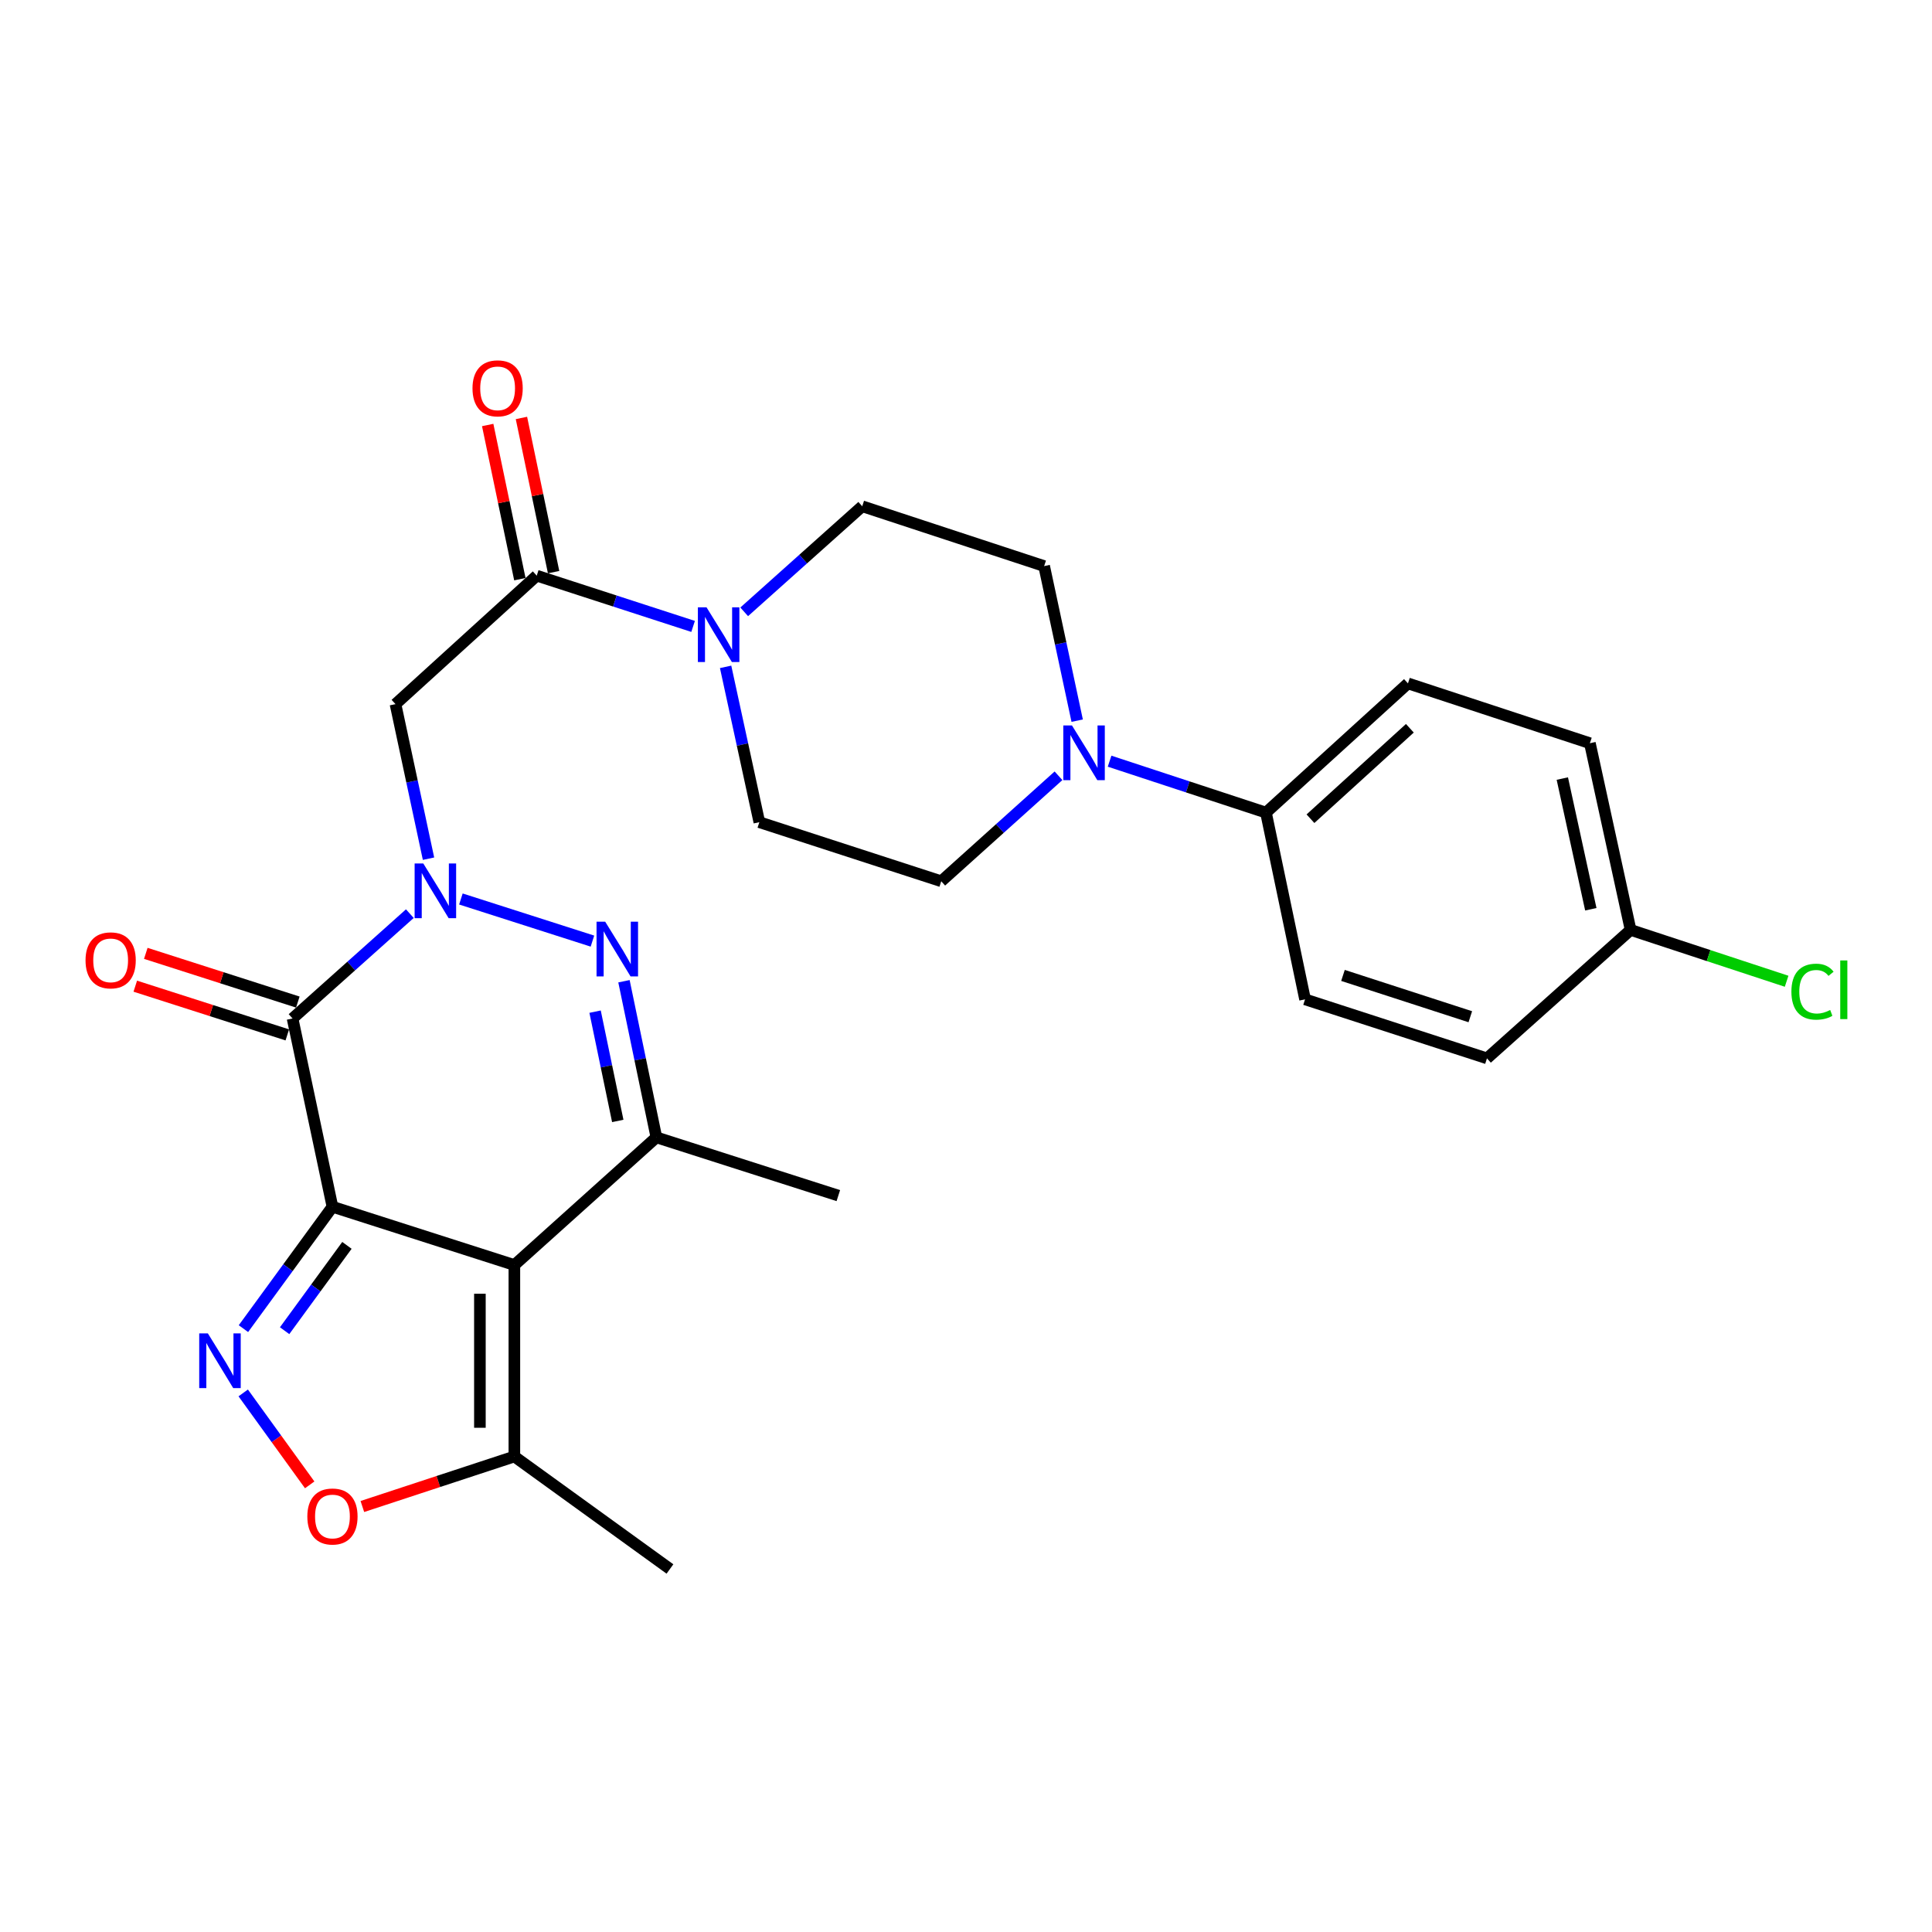 <?xml version='1.0' encoding='iso-8859-1'?>
<svg version='1.1' baseProfile='full'
              xmlns='http://www.w3.org/2000/svg'
                      xmlns:rdkit='http://www.rdkit.org/xml'
                      xmlns:xlink='http://www.w3.org/1999/xlink'
                  xml:space='preserve'
width='1000px' height='1000px' viewBox='0 0 1000 1000'>
<!-- END OF HEADER -->
<rect style='opacity:1.0;fill:#FFFFFF;stroke:none' width='1000' height='1000' x='0' y='0'> </rect>
<path class='bond-1' d='M 172.077,624.614 L 266.236,654.775' style='fill:none;fill-rule:evenodd;stroke:#000000;stroke-width:6px;stroke-linecap:butt;stroke-linejoin:miter;stroke-opacity:1' />
<path class='bond-2' d='M 172.077,624.614 L 151.432,527.164' style='fill:none;fill-rule:evenodd;stroke:#000000;stroke-width:6px;stroke-linecap:butt;stroke-linejoin:miter;stroke-opacity:1' />
<path class='bond-4' d='M 172.077,624.614 L 149.039,656.159' style='fill:none;fill-rule:evenodd;stroke:#000000;stroke-width:6px;stroke-linecap:butt;stroke-linejoin:miter;stroke-opacity:1' />
<path class='bond-4' d='M 149.039,656.159 L 126.001,687.704' style='fill:none;fill-rule:evenodd;stroke:#0000FF;stroke-width:6px;stroke-linecap:butt;stroke-linejoin:miter;stroke-opacity:1' />
<path class='bond-4' d='M 179.573,644.6 L 163.446,666.681' style='fill:none;fill-rule:evenodd;stroke:#000000;stroke-width:6px;stroke-linecap:butt;stroke-linejoin:miter;stroke-opacity:1' />
<path class='bond-4' d='M 163.446,666.681 L 147.32,688.763' style='fill:none;fill-rule:evenodd;stroke:#0000FF;stroke-width:6px;stroke-linecap:butt;stroke-linejoin:miter;stroke-opacity:1' />
<path class='bond-0' d='M 212.133,472.901 L 181.782,500.033' style='fill:none;fill-rule:evenodd;stroke:#0000FF;stroke-width:6px;stroke-linecap:butt;stroke-linejoin:miter;stroke-opacity:1' />
<path class='bond-0' d='M 181.782,500.033 L 151.432,527.164' style='fill:none;fill-rule:evenodd;stroke:#000000;stroke-width:6px;stroke-linecap:butt;stroke-linejoin:miter;stroke-opacity:1' />
<path class='bond-3' d='M 238.563,465.315 L 306.646,487.116' style='fill:none;fill-rule:evenodd;stroke:#0000FF;stroke-width:6px;stroke-linecap:butt;stroke-linejoin:miter;stroke-opacity:1' />
<path class='bond-6' d='M 221.798,444.454 L 213.252,404.456' style='fill:none;fill-rule:evenodd;stroke:#0000FF;stroke-width:6px;stroke-linecap:butt;stroke-linejoin:miter;stroke-opacity:1' />
<path class='bond-6' d='M 213.252,404.456 L 204.706,364.457' style='fill:none;fill-rule:evenodd;stroke:#000000;stroke-width:6px;stroke-linecap:butt;stroke-linejoin:miter;stroke-opacity:1' />
<path class='bond-5' d='M 266.236,654.775 L 339.74,588.695' style='fill:none;fill-rule:evenodd;stroke:#000000;stroke-width:6px;stroke-linecap:butt;stroke-linejoin:miter;stroke-opacity:1' />
<path class='bond-10' d='M 266.236,654.775 L 266.236,753.88' style='fill:none;fill-rule:evenodd;stroke:#000000;stroke-width:6px;stroke-linecap:butt;stroke-linejoin:miter;stroke-opacity:1' />
<path class='bond-10' d='M 248.396,669.641 L 248.396,739.014' style='fill:none;fill-rule:evenodd;stroke:#000000;stroke-width:6px;stroke-linecap:butt;stroke-linejoin:miter;stroke-opacity:1' />
<path class='bond-12' d='M 154.153,518.67 L 114.81,506.063' style='fill:none;fill-rule:evenodd;stroke:#000000;stroke-width:6px;stroke-linecap:butt;stroke-linejoin:miter;stroke-opacity:1' />
<path class='bond-12' d='M 114.81,506.063 L 75.466,493.456' style='fill:none;fill-rule:evenodd;stroke:#FF0000;stroke-width:6px;stroke-linecap:butt;stroke-linejoin:miter;stroke-opacity:1' />
<path class='bond-12' d='M 148.71,535.659 L 109.366,523.053' style='fill:none;fill-rule:evenodd;stroke:#000000;stroke-width:6px;stroke-linecap:butt;stroke-linejoin:miter;stroke-opacity:1' />
<path class='bond-12' d='M 109.366,523.053 L 70.022,510.446' style='fill:none;fill-rule:evenodd;stroke:#FF0000;stroke-width:6px;stroke-linecap:butt;stroke-linejoin:miter;stroke-opacity:1' />
<path class='bond-28' d='M 322.966,507.884 L 331.353,548.289' style='fill:none;fill-rule:evenodd;stroke:#0000FF;stroke-width:6px;stroke-linecap:butt;stroke-linejoin:miter;stroke-opacity:1' />
<path class='bond-28' d='M 331.353,548.289 L 339.74,588.695' style='fill:none;fill-rule:evenodd;stroke:#000000;stroke-width:6px;stroke-linecap:butt;stroke-linejoin:miter;stroke-opacity:1' />
<path class='bond-28' d='M 308.014,523.631 L 313.885,551.915' style='fill:none;fill-rule:evenodd;stroke:#0000FF;stroke-width:6px;stroke-linecap:butt;stroke-linejoin:miter;stroke-opacity:1' />
<path class='bond-28' d='M 313.885,551.915 L 319.755,580.199' style='fill:none;fill-rule:evenodd;stroke:#000000;stroke-width:6px;stroke-linecap:butt;stroke-linejoin:miter;stroke-opacity:1' />
<path class='bond-8' d='M 125.891,720.976 L 143.095,744.769' style='fill:none;fill-rule:evenodd;stroke:#0000FF;stroke-width:6px;stroke-linecap:butt;stroke-linejoin:miter;stroke-opacity:1' />
<path class='bond-8' d='M 143.095,744.769 L 160.298,768.563' style='fill:none;fill-rule:evenodd;stroke:#FF0000;stroke-width:6px;stroke-linecap:butt;stroke-linejoin:miter;stroke-opacity:1' />
<path class='bond-22' d='M 339.74,588.695 L 433.919,618.846' style='fill:none;fill-rule:evenodd;stroke:#000000;stroke-width:6px;stroke-linecap:butt;stroke-linejoin:miter;stroke-opacity:1' />
<path class='bond-7' d='M 204.706,364.457 L 277.813,297.961' style='fill:none;fill-rule:evenodd;stroke:#000000;stroke-width:6px;stroke-linecap:butt;stroke-linejoin:miter;stroke-opacity:1' />
<path class='bond-9' d='M 277.813,297.961 L 318.28,311.095' style='fill:none;fill-rule:evenodd;stroke:#000000;stroke-width:6px;stroke-linecap:butt;stroke-linejoin:miter;stroke-opacity:1' />
<path class='bond-9' d='M 318.28,311.095 L 358.748,324.229' style='fill:none;fill-rule:evenodd;stroke:#0000FF;stroke-width:6px;stroke-linecap:butt;stroke-linejoin:miter;stroke-opacity:1' />
<path class='bond-18' d='M 286.545,296.139 L 278.219,256.237' style='fill:none;fill-rule:evenodd;stroke:#000000;stroke-width:6px;stroke-linecap:butt;stroke-linejoin:miter;stroke-opacity:1' />
<path class='bond-18' d='M 278.219,256.237 L 269.893,216.334' style='fill:none;fill-rule:evenodd;stroke:#FF0000;stroke-width:6px;stroke-linecap:butt;stroke-linejoin:miter;stroke-opacity:1' />
<path class='bond-18' d='M 269.081,299.783 L 260.755,259.881' style='fill:none;fill-rule:evenodd;stroke:#000000;stroke-width:6px;stroke-linecap:butt;stroke-linejoin:miter;stroke-opacity:1' />
<path class='bond-18' d='M 260.755,259.881 L 252.428,219.978' style='fill:none;fill-rule:evenodd;stroke:#FF0000;stroke-width:6px;stroke-linecap:butt;stroke-linejoin:miter;stroke-opacity:1' />
<path class='bond-27' d='M 187.555,779.762 L 226.896,766.821' style='fill:none;fill-rule:evenodd;stroke:#FF0000;stroke-width:6px;stroke-linecap:butt;stroke-linejoin:miter;stroke-opacity:1' />
<path class='bond-27' d='M 226.896,766.821 L 266.236,753.88' style='fill:none;fill-rule:evenodd;stroke:#000000;stroke-width:6px;stroke-linecap:butt;stroke-linejoin:miter;stroke-opacity:1' />
<path class='bond-14' d='M 385.195,316.683 L 415.742,289.363' style='fill:none;fill-rule:evenodd;stroke:#0000FF;stroke-width:6px;stroke-linecap:butt;stroke-linejoin:miter;stroke-opacity:1' />
<path class='bond-14' d='M 415.742,289.363 L 446.288,262.042' style='fill:none;fill-rule:evenodd;stroke:#000000;stroke-width:6px;stroke-linecap:butt;stroke-linejoin:miter;stroke-opacity:1' />
<path class='bond-15' d='M 375.576,345.161 L 384.305,385.361' style='fill:none;fill-rule:evenodd;stroke:#0000FF;stroke-width:6px;stroke-linecap:butt;stroke-linejoin:miter;stroke-opacity:1' />
<path class='bond-15' d='M 384.305,385.361 L 393.034,425.562' style='fill:none;fill-rule:evenodd;stroke:#000000;stroke-width:6px;stroke-linecap:butt;stroke-linejoin:miter;stroke-opacity:1' />
<path class='bond-26' d='M 266.236,753.88 L 346.767,812.1' style='fill:none;fill-rule:evenodd;stroke:#000000;stroke-width:6px;stroke-linecap:butt;stroke-linejoin:miter;stroke-opacity:1' />
<path class='bond-11' d='M 547.877,401.54 L 517.53,428.839' style='fill:none;fill-rule:evenodd;stroke:#0000FF;stroke-width:6px;stroke-linecap:butt;stroke-linejoin:miter;stroke-opacity:1' />
<path class='bond-11' d='M 517.53,428.839 L 487.183,456.139' style='fill:none;fill-rule:evenodd;stroke:#000000;stroke-width:6px;stroke-linecap:butt;stroke-linejoin:miter;stroke-opacity:1' />
<path class='bond-13' d='M 574.321,393.989 L 614.792,407.298' style='fill:none;fill-rule:evenodd;stroke:#0000FF;stroke-width:6px;stroke-linecap:butt;stroke-linejoin:miter;stroke-opacity:1' />
<path class='bond-13' d='M 614.792,407.298 L 655.262,420.606' style='fill:none;fill-rule:evenodd;stroke:#000000;stroke-width:6px;stroke-linecap:butt;stroke-linejoin:miter;stroke-opacity:1' />
<path class='bond-29' d='M 557.548,373.012 L 548.998,333.009' style='fill:none;fill-rule:evenodd;stroke:#0000FF;stroke-width:6px;stroke-linecap:butt;stroke-linejoin:miter;stroke-opacity:1' />
<path class='bond-29' d='M 548.998,333.009 L 540.447,293.006' style='fill:none;fill-rule:evenodd;stroke:#000000;stroke-width:6px;stroke-linecap:butt;stroke-linejoin:miter;stroke-opacity:1' />
<path class='bond-19' d='M 655.262,420.606 L 728.756,353.723' style='fill:none;fill-rule:evenodd;stroke:#000000;stroke-width:6px;stroke-linecap:butt;stroke-linejoin:miter;stroke-opacity:1' />
<path class='bond-19' d='M 678.294,423.768 L 729.74,376.95' style='fill:none;fill-rule:evenodd;stroke:#000000;stroke-width:6px;stroke-linecap:butt;stroke-linejoin:miter;stroke-opacity:1' />
<path class='bond-20' d='M 655.262,420.606 L 675.492,517.263' style='fill:none;fill-rule:evenodd;stroke:#000000;stroke-width:6px;stroke-linecap:butt;stroke-linejoin:miter;stroke-opacity:1' />
<path class='bond-16' d='M 446.288,262.042 L 540.447,293.006' style='fill:none;fill-rule:evenodd;stroke:#000000;stroke-width:6px;stroke-linecap:butt;stroke-linejoin:miter;stroke-opacity:1' />
<path class='bond-17' d='M 393.034,425.562 L 487.183,456.139' style='fill:none;fill-rule:evenodd;stroke:#000000;stroke-width:6px;stroke-linecap:butt;stroke-linejoin:miter;stroke-opacity:1' />
<path class='bond-23' d='M 728.756,353.723 L 822.925,384.687' style='fill:none;fill-rule:evenodd;stroke:#000000;stroke-width:6px;stroke-linecap:butt;stroke-linejoin:miter;stroke-opacity:1' />
<path class='bond-24' d='M 675.492,517.263 L 769.651,547.81' style='fill:none;fill-rule:evenodd;stroke:#000000;stroke-width:6px;stroke-linecap:butt;stroke-linejoin:miter;stroke-opacity:1' />
<path class='bond-24' d='M 695.121,504.875 L 761.032,526.258' style='fill:none;fill-rule:evenodd;stroke:#000000;stroke-width:6px;stroke-linecap:butt;stroke-linejoin:miter;stroke-opacity:1' />
<path class='bond-21' d='M 843.997,481.324 L 769.651,547.81' style='fill:none;fill-rule:evenodd;stroke:#000000;stroke-width:6px;stroke-linecap:butt;stroke-linejoin:miter;stroke-opacity:1' />
<path class='bond-25' d='M 843.997,481.324 L 884.372,494.611' style='fill:none;fill-rule:evenodd;stroke:#000000;stroke-width:6px;stroke-linecap:butt;stroke-linejoin:miter;stroke-opacity:1' />
<path class='bond-25' d='M 884.372,494.611 L 924.748,507.898' style='fill:none;fill-rule:evenodd;stroke:#00CC00;stroke-width:6px;stroke-linecap:butt;stroke-linejoin:miter;stroke-opacity:1' />
<path class='bond-30' d='M 843.997,481.324 L 822.925,384.687' style='fill:none;fill-rule:evenodd;stroke:#000000;stroke-width:6px;stroke-linecap:butt;stroke-linejoin:miter;stroke-opacity:1' />
<path class='bond-30' d='M 823.405,470.629 L 808.655,402.983' style='fill:none;fill-rule:evenodd;stroke:#000000;stroke-width:6px;stroke-linecap:butt;stroke-linejoin:miter;stroke-opacity:1' />
<path  class='atom-1' d='M 219.091 446.925
L 228.371 461.925
Q 229.291 463.405, 230.771 466.085
Q 232.251 468.765, 232.331 468.925
L 232.331 446.925
L 236.091 446.925
L 236.091 475.245
L 232.211 475.245
L 222.251 458.845
Q 221.091 456.925, 219.851 454.725
Q 218.651 452.525, 218.291 451.845
L 218.291 475.245
L 214.611 475.245
L 214.611 446.925
L 219.091 446.925
' fill='#0000FF'/>
<path  class='atom-4' d='M 313.251 477.075
L 322.531 492.075
Q 323.451 493.555, 324.931 496.235
Q 326.411 498.915, 326.491 499.075
L 326.491 477.075
L 330.251 477.075
L 330.251 505.395
L 326.371 505.395
L 316.411 488.995
Q 315.251 487.075, 314.011 484.875
Q 312.811 482.675, 312.451 481.995
L 312.451 505.395
L 308.771 505.395
L 308.771 477.075
L 313.251 477.075
' fill='#0000FF'/>
<path  class='atom-5' d='M 107.597 690.172
L 116.877 705.172
Q 117.797 706.652, 119.277 709.332
Q 120.757 712.012, 120.837 712.172
L 120.837 690.172
L 124.597 690.172
L 124.597 718.492
L 120.717 718.492
L 110.757 702.092
Q 109.597 700.172, 108.357 697.972
Q 107.157 695.772, 106.797 695.092
L 106.797 718.492
L 103.117 718.492
L 103.117 690.172
L 107.597 690.172
' fill='#0000FF'/>
<path  class='atom-9' d='M 159.077 784.933
Q 159.077 778.133, 162.437 774.333
Q 165.797 770.533, 172.077 770.533
Q 178.357 770.533, 181.717 774.333
Q 185.077 778.133, 185.077 784.933
Q 185.077 791.813, 181.677 795.733
Q 178.277 799.613, 172.077 799.613
Q 165.837 799.613, 162.437 795.733
Q 159.077 791.853, 159.077 784.933
M 172.077 796.413
Q 176.397 796.413, 178.717 793.533
Q 181.077 790.613, 181.077 784.933
Q 181.077 779.373, 178.717 776.573
Q 176.397 773.733, 172.077 773.733
Q 167.757 773.733, 165.397 776.533
Q 163.077 779.333, 163.077 784.933
Q 163.077 790.653, 165.397 793.533
Q 167.757 796.413, 172.077 796.413
' fill='#FF0000'/>
<path  class='atom-10' d='M 365.702 314.358
L 374.982 329.358
Q 375.902 330.838, 377.382 333.518
Q 378.862 336.198, 378.942 336.358
L 378.942 314.358
L 382.702 314.358
L 382.702 342.678
L 378.822 342.678
L 368.862 326.278
Q 367.702 324.358, 366.462 322.158
Q 365.262 319.958, 364.902 319.278
L 364.902 342.678
L 361.222 342.678
L 361.222 314.358
L 365.702 314.358
' fill='#0000FF'/>
<path  class='atom-12' d='M 554.843 375.483
L 564.123 390.483
Q 565.043 391.963, 566.523 394.643
Q 568.003 397.323, 568.083 397.483
L 568.083 375.483
L 571.843 375.483
L 571.843 403.803
L 567.963 403.803
L 558.003 387.403
Q 556.843 385.483, 555.603 383.283
Q 554.403 381.083, 554.043 380.403
L 554.043 403.803
L 550.363 403.803
L 550.363 375.483
L 554.843 375.483
' fill='#0000FF'/>
<path  class='atom-13' d='M 44.272 497.074
Q 44.272 490.274, 47.632 486.474
Q 50.992 482.674, 57.272 482.674
Q 63.552 482.674, 66.912 486.474
Q 70.272 490.274, 70.272 497.074
Q 70.272 503.954, 66.872 507.874
Q 63.472 511.754, 57.272 511.754
Q 51.032 511.754, 47.632 507.874
Q 44.272 503.994, 44.272 497.074
M 57.272 508.554
Q 61.592 508.554, 63.912 505.674
Q 66.272 502.754, 66.272 497.074
Q 66.272 491.514, 63.912 488.714
Q 61.592 485.874, 57.272 485.874
Q 52.952 485.874, 50.592 488.674
Q 48.272 491.474, 48.272 497.074
Q 48.272 502.794, 50.592 505.674
Q 52.952 508.554, 57.272 508.554
' fill='#FF0000'/>
<path  class='atom-19' d='M 244.564 200.998
Q 244.564 194.198, 247.924 190.398
Q 251.284 186.598, 257.564 186.598
Q 263.844 186.598, 267.204 190.398
Q 270.564 194.198, 270.564 200.998
Q 270.564 207.878, 267.164 211.798
Q 263.764 215.678, 257.564 215.678
Q 251.324 215.678, 247.924 211.798
Q 244.564 207.918, 244.564 200.998
M 257.564 212.478
Q 261.884 212.478, 264.204 209.598
Q 266.564 206.678, 266.564 200.998
Q 266.564 195.438, 264.204 192.638
Q 261.884 189.798, 257.564 189.798
Q 253.244 189.798, 250.884 192.598
Q 248.564 195.398, 248.564 200.998
Q 248.564 206.718, 250.884 209.598
Q 253.244 212.478, 257.564 212.478
' fill='#FF0000'/>
<path  class='atom-26' d='M 927.226 513.287
Q 927.226 506.247, 930.506 502.567
Q 933.826 498.847, 940.106 498.847
Q 945.946 498.847, 949.066 502.967
L 946.426 505.127
Q 944.146 502.127, 940.106 502.127
Q 935.826 502.127, 933.546 505.007
Q 931.306 507.847, 931.306 513.287
Q 931.306 518.887, 933.626 521.767
Q 935.986 524.647, 940.546 524.647
Q 943.666 524.647, 947.306 522.767
L 948.426 525.767
Q 946.946 526.727, 944.706 527.287
Q 942.466 527.847, 939.986 527.847
Q 933.826 527.847, 930.506 524.087
Q 927.226 520.327, 927.226 513.287
' fill='#00CC00'/>
<path  class='atom-26' d='M 952.506 497.127
L 956.186 497.127
L 956.186 527.487
L 952.506 527.487
L 952.506 497.127
' fill='#00CC00'/>
</svg>
